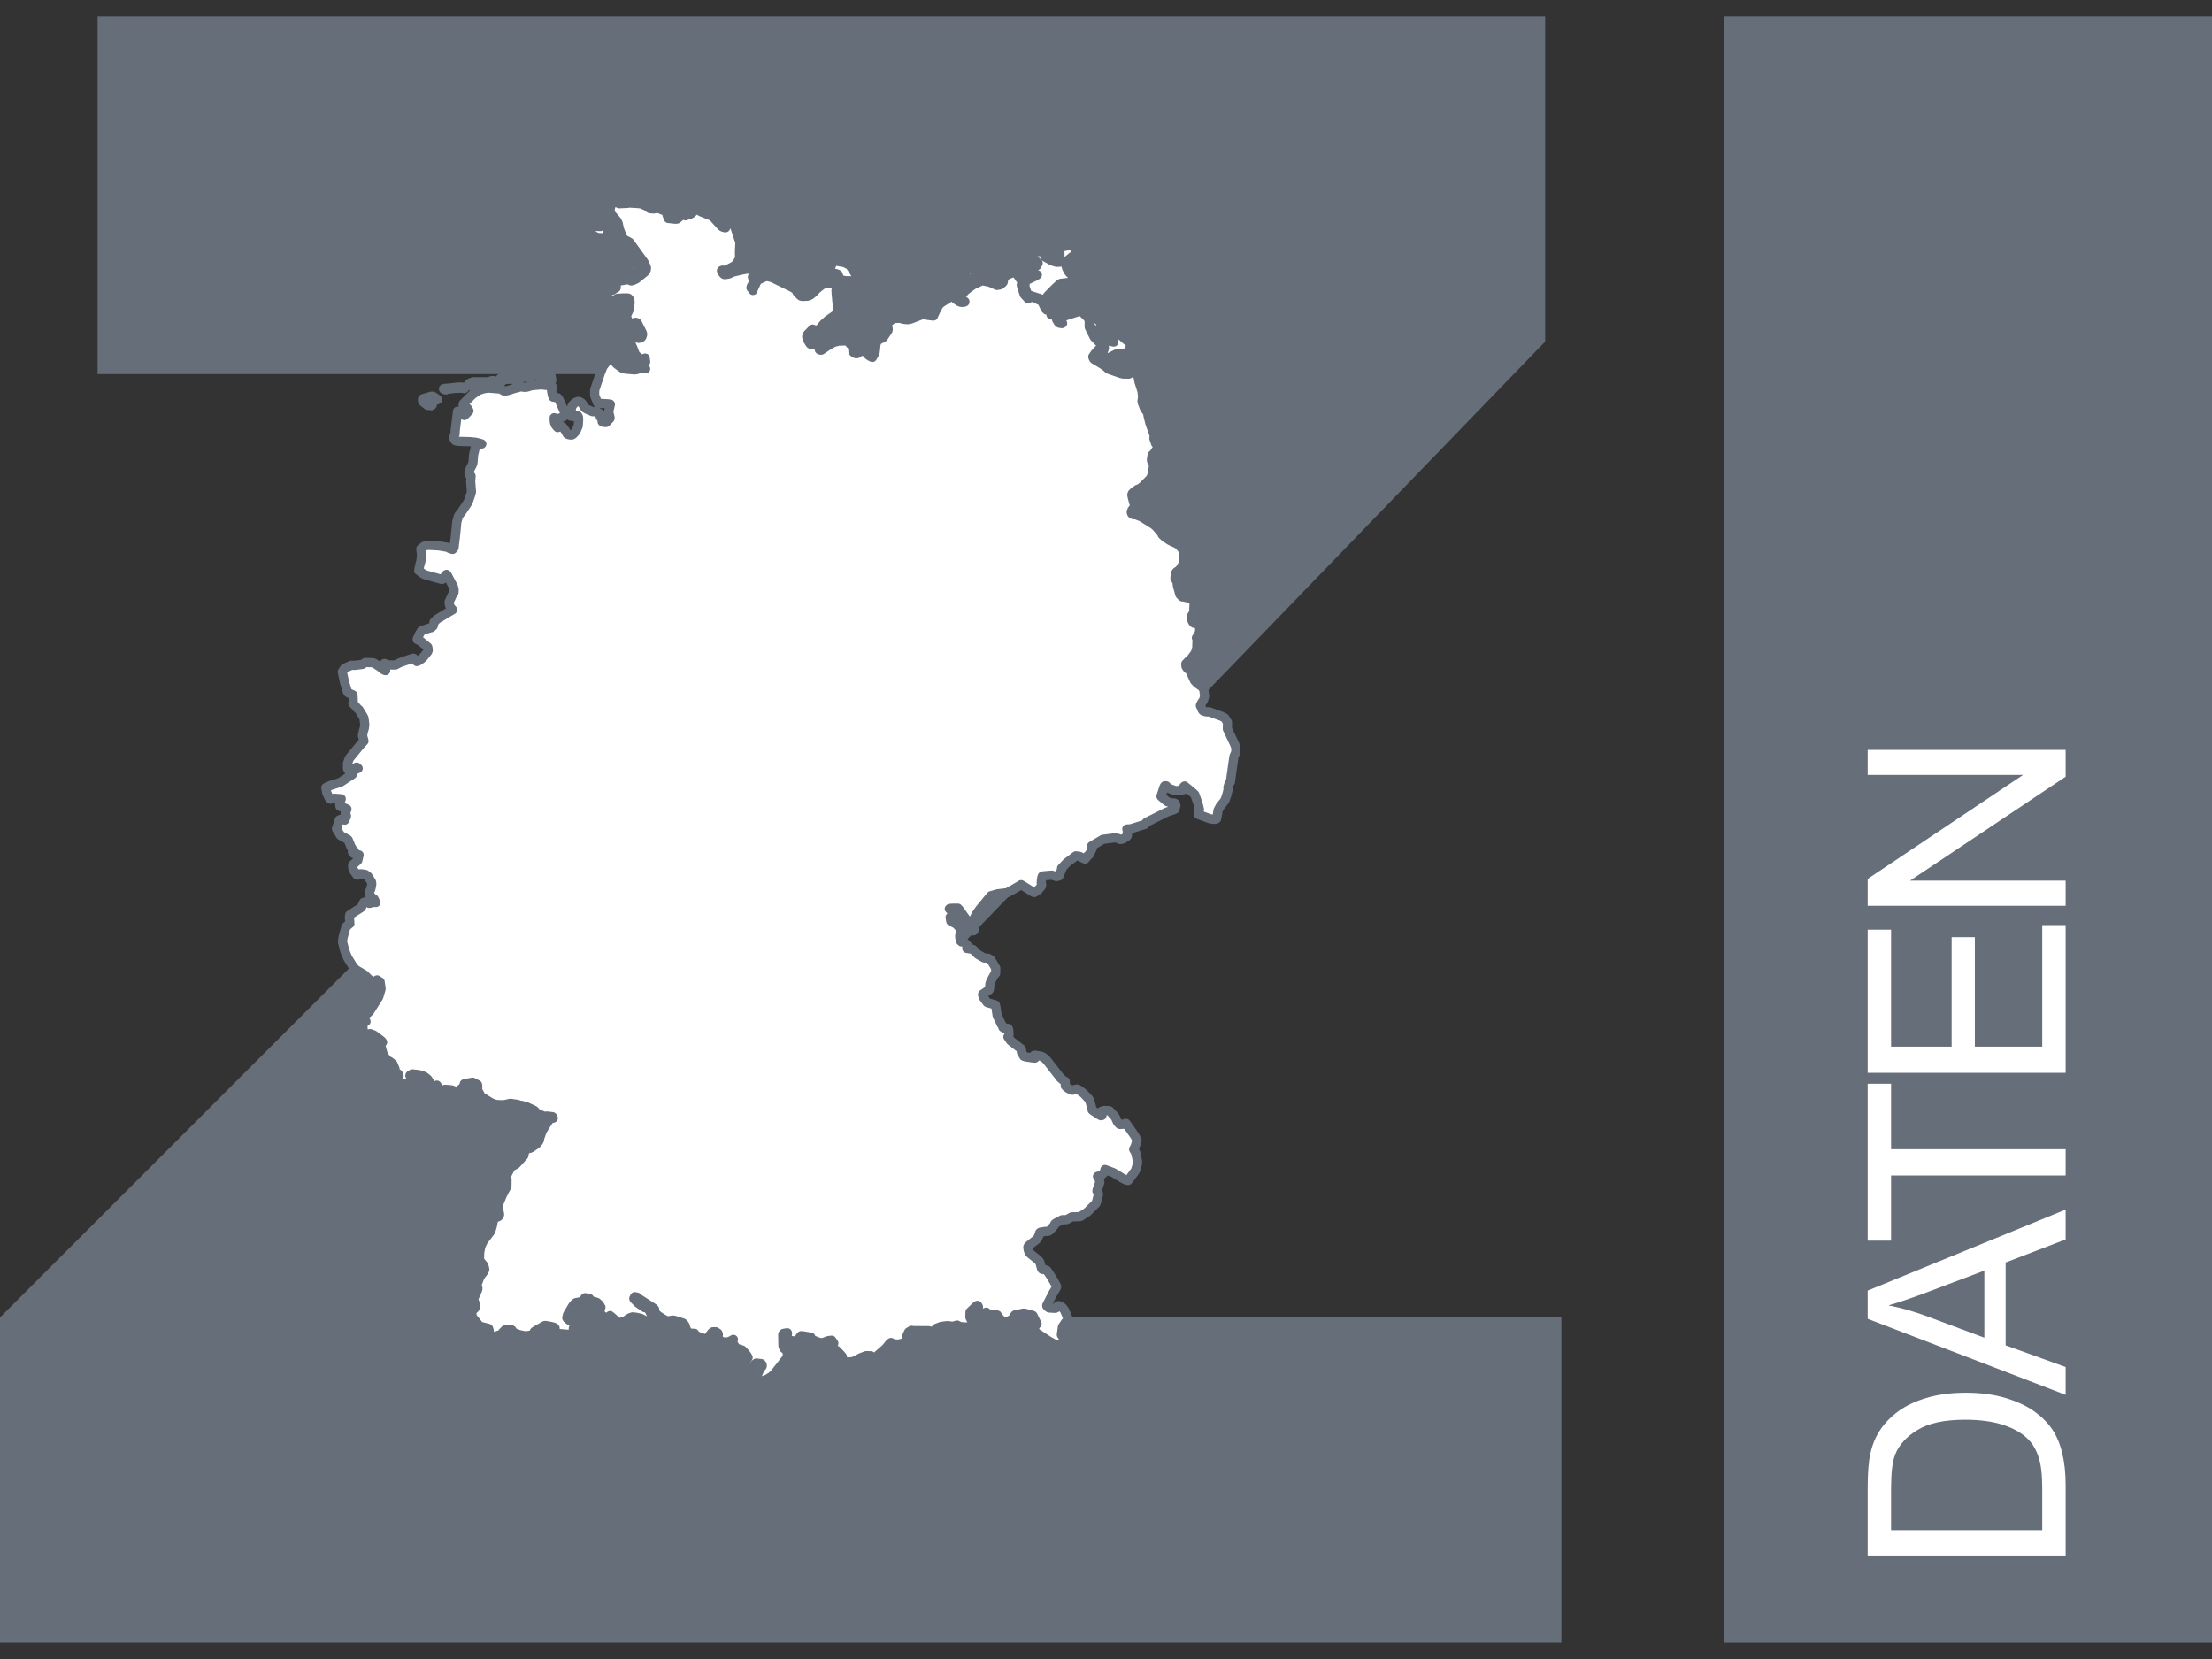 <svg width="24" height="18" viewBox="0 0 24 18" fill="none" xmlns="http://www.w3.org/2000/svg">
<rect x="0" y="0" width="24" height="18" fill="#333333" stroke="none"/>
<path d="M1.059 4.059V0.176H16.765V3.706L6.529 14.294H16.941V17.823H0V14.294L10.235 4.059H1.059Z" fill="#666E7A"/>
<path d="M18.706 17.823V0.176H24V17.823H18.706Z" fill="#666E7A"/>
<path d="M3.971 11.084L3.963 11.079L3.941 11.103L3.937 11.11L3.936 11.113L3.942 11.215L3.951 11.224L3.971 11.226L3.983 11.223L3.988 11.22L4.016 11.215L4.055 11.229L4.127 11.283L4.135 11.289L4.144 11.298L4.151 11.308L4.141 11.311L4.129 11.32L4.127 11.324L4.128 11.331L4.154 11.428L4.155 11.431L4.178 11.473L4.184 11.48L4.2 11.499L4.205 11.505L4.232 11.519L4.264 11.546L4.286 11.599L4.286 11.602L4.285 11.632L4.321 11.652L4.329 11.674L4.305 11.702L4.314 11.724L4.333 11.745L4.426 11.761L4.454 11.756L4.47 11.732L4.473 11.725L4.473 11.72L4.464 11.689L4.454 11.676L4.447 11.67L4.449 11.666L4.473 11.652L4.54 11.659L4.563 11.665L4.603 11.679L4.639 11.707L4.66 11.738L4.659 11.747L4.663 11.77L4.674 11.831L4.677 11.839L4.682 11.844L4.688 11.846L4.699 11.842L4.726 11.816L4.74 11.774L4.756 11.801L4.778 11.822L4.786 11.826L4.8 11.834L4.804 11.836L4.813 11.825L4.824 11.82L4.832 11.819L4.901 11.825L4.925 11.835L4.941 11.847L4.954 11.851L4.959 11.847L5.032 11.79L5.037 11.773L5.036 11.768L5.037 11.76L5.055 11.755L5.088 11.749L5.128 11.742L5.181 11.769L5.184 11.792L5.181 11.812L5.181 11.825L5.216 11.891L5.239 11.911L5.255 11.92L5.329 11.965L5.378 11.983L5.442 11.987L5.475 11.985L5.48 11.984L5.537 11.971L5.619 11.983L5.635 11.991L5.658 11.993L5.712 12.008L5.796 12.047L5.808 12.059L5.819 12.072L5.821 12.077L5.848 12.089L5.898 12.109L5.912 12.112L5.929 12.111L5.934 12.109L5.992 12.116L5.995 12.117L5.998 12.122L6.003 12.131L5.975 12.139L5.97 12.141L5.964 12.144L5.959 12.149L5.903 12.236L5.888 12.262L5.881 12.277L5.875 12.291L5.866 12.318L5.858 12.339L5.854 12.359L5.851 12.372L5.847 12.38L5.84 12.391L5.828 12.405L5.815 12.417L5.757 12.457L5.715 12.467L5.708 12.467L5.7 12.471L5.698 12.473L5.695 12.479L5.683 12.538L5.603 12.627L5.595 12.634L5.57 12.647L5.55 12.655L5.546 12.659L5.544 12.663L5.499 12.748L5.496 12.755L5.496 12.761L5.496 12.768L5.499 12.786L5.501 12.801L5.5 12.859L5.5 12.866L5.498 12.875L5.493 12.886L5.488 12.893L5.449 12.969L5.414 13.054L5.41 13.065L5.408 13.076L5.406 13.087V13.097L5.408 13.111L5.42 13.175L5.42 13.18L5.419 13.185L5.416 13.191L5.413 13.194L5.41 13.198L5.402 13.203L5.374 13.213L5.366 13.218L5.359 13.226L5.355 13.234L5.354 13.24L5.342 13.3L5.331 13.338L5.326 13.355L5.322 13.362L5.283 13.414L5.246 13.461L5.244 13.466L5.217 13.521L5.216 13.526L5.215 13.534L5.205 13.585L5.204 13.592L5.202 13.662L5.201 13.668L5.203 13.673L5.205 13.677L5.241 13.721L5.249 13.733L5.253 13.744L5.258 13.764L5.259 13.774L5.256 13.783L5.248 13.798L5.24 13.809L5.209 13.85L5.179 13.928L5.177 13.937V13.948L5.178 13.954L5.184 13.97L5.185 13.979L5.184 13.988L5.18 13.999L5.16 14.045L5.144 14.081L5.142 14.087L5.142 14.101L5.142 14.107L5.159 14.155L5.161 14.163L5.161 14.169L5.159 14.181L5.155 14.191L5.15 14.197L5.146 14.201L5.12 14.222L5.118 14.225L5.116 14.231L5.123 14.278L5.124 14.284L5.127 14.291L5.13 14.296L5.203 14.388L5.3 14.413L5.306 14.429L5.309 14.444L5.308 14.449L5.267 14.466L5.259 14.464L5.254 14.466L5.266 14.484L5.287 14.505L5.289 14.507L5.302 14.512L5.316 14.514L5.32 14.513L5.384 14.495L5.429 14.48L5.438 14.475L5.455 14.457L5.458 14.451L5.482 14.428L5.541 14.425L5.545 14.426L5.552 14.429L5.554 14.431L5.572 14.457L5.628 14.479L5.697 14.494H5.701L5.778 14.484L5.782 14.482L5.789 14.477L5.792 14.47L5.794 14.456L5.795 14.452L5.798 14.448L5.803 14.443L5.907 14.384L5.911 14.382L5.915 14.381L5.923 14.382L5.977 14.392L6.008 14.4L6.018 14.405L6.022 14.409L6.022 14.411L6.019 14.425V14.431L6.021 14.437L6.024 14.44L6.051 14.465L6.056 14.467L6.058 14.468L6.064 14.469L6.176 14.478L6.184 14.477L6.215 14.469L6.24 14.461L6.249 14.455L6.249 14.453L6.243 14.444L6.22 14.416L6.283 14.368L6.302 14.373L6.303 14.373L6.324 14.384L6.336 14.397L6.339 14.4L6.339 14.404L6.338 14.407L6.334 14.409L6.33 14.421L6.335 14.429L6.352 14.432L6.361 14.424L6.376 14.408L6.401 14.358L6.407 14.343L6.407 14.338L6.382 14.305L6.376 14.304L6.372 14.304L6.33 14.307L6.319 14.309L6.297 14.319L6.29 14.323L6.292 14.333L6.227 14.359L6.223 14.357L6.157 14.31L6.15 14.299L6.15 14.296L6.158 14.263L6.212 14.172L6.231 14.148L6.25 14.133L6.274 14.129L6.328 14.117L6.335 14.098L6.348 14.08L6.395 14.089L6.4 14.146L6.41 14.159L6.414 14.161L6.43 14.151L6.433 14.147L6.44 14.136L6.435 14.118L6.474 14.13L6.501 14.153L6.52 14.184L6.509 14.196L6.505 14.21L6.522 14.268L6.524 14.273L6.588 14.3L6.597 14.304L6.602 14.303L6.619 14.274L6.695 14.339L6.717 14.351H6.72L6.769 14.337L6.789 14.328L6.802 14.32L6.811 14.312L6.818 14.307L6.837 14.297L6.857 14.29L6.863 14.288L6.868 14.289L6.898 14.292L6.905 14.293L6.946 14.302L6.954 14.304L6.961 14.308L6.999 14.328L7.042 14.345L7.064 14.341L7.091 14.326L7.084 14.3L7.041 14.211L7.013 14.188L7.008 14.188L6.999 14.189L6.997 14.189L6.942 14.152L6.933 14.146L6.92 14.136L6.879 14.094L6.877 14.09L6.877 14.088L6.881 14.08L6.887 14.069L6.913 14.074L6.917 14.078L6.923 14.087L6.928 14.089L6.963 14.111L7.091 14.193L7.101 14.203L7.102 14.204L7.103 14.21L7.101 14.213L7.103 14.227L7.106 14.236L7.115 14.25L7.128 14.263L7.145 14.278L7.19 14.307L7.224 14.325L7.239 14.333L7.244 14.335L7.25 14.336L7.258 14.333L7.267 14.328L7.271 14.328L7.293 14.324L7.3 14.323L7.31 14.324L7.326 14.328L7.409 14.354L7.418 14.361L7.429 14.376L7.436 14.389L7.438 14.403L7.451 14.434L7.475 14.459L7.481 14.462L7.486 14.465L7.5 14.466H7.535L7.537 14.481L7.552 14.49L7.605 14.512L7.669 14.531L7.711 14.475L7.722 14.46L7.735 14.45L7.762 14.449L7.765 14.449L7.789 14.464L7.794 14.477L7.792 14.508L7.789 14.514L7.786 14.517L7.784 14.518L7.782 14.52L7.779 14.526L7.78 14.529L7.848 14.561L7.904 14.559L7.916 14.554L7.953 14.535L7.957 14.532L7.954 14.545L7.953 14.556L7.953 14.573L7.989 14.632L7.995 14.639L7.998 14.64L8.006 14.639L8.021 14.636L8.055 14.649L8.087 14.684L8.102 14.703L8.117 14.729L8.105 14.747L8.103 14.749L8.093 14.753L8.084 14.77L8.11 14.852L8.187 14.829L8.191 14.825L8.191 14.818L8.191 14.8L8.206 14.789L8.258 14.795L8.261 14.796L8.269 14.807L8.27 14.821L8.27 14.822L8.257 14.839L8.246 14.853L8.203 14.952L8.199 14.964L8.195 14.979L8.195 14.987L8.197 14.994L8.202 14.994L8.277 14.981L8.323 14.964L8.372 14.934L8.397 14.911L8.478 14.81L8.545 14.722L8.539 14.659L8.538 14.646L8.53 14.637L8.519 14.632L8.512 14.634L8.509 14.633L8.506 14.63L8.495 14.602L8.493 14.478L8.5 14.468L8.502 14.467L8.538 14.461H8.543L8.544 14.475L8.54 14.491L8.529 14.504L8.522 14.514L8.53 14.52L8.563 14.54L8.604 14.548L8.656 14.55L8.661 14.55L8.67 14.526L8.671 14.523L8.678 14.508L8.692 14.492L8.712 14.494L8.797 14.508L8.798 14.512L8.797 14.515L8.798 14.521L8.801 14.531L8.883 14.563L8.922 14.57L8.987 14.546L9.024 14.541L9.047 14.574L9.014 14.598L9.006 14.605L9.005 14.628L9.008 14.634L9.016 14.638L9.02 14.638L9.074 14.65L9.113 14.689L9.139 14.719L9.141 14.734L9.136 14.738L9.127 14.74L9.125 14.742L9.123 14.75L9.125 14.77L9.135 14.774L9.155 14.778L9.166 14.779L9.255 14.774L9.313 14.746L9.334 14.734L9.34 14.731L9.397 14.709L9.448 14.71L9.45 14.712L9.454 14.718L9.438 14.732L9.42 14.763L9.418 14.77L9.421 14.774L9.425 14.774L9.474 14.769L9.477 14.768L9.49 14.76L9.497 14.752L9.502 14.736L9.505 14.73L9.515 14.713L9.606 14.634L9.634 14.602L9.637 14.596L9.66 14.57L9.664 14.568L9.668 14.566L9.676 14.575L9.687 14.579L9.745 14.584L9.818 14.568L9.822 14.566L9.84 14.547L9.839 14.524L9.837 14.52L9.837 14.517L9.837 14.513L9.839 14.495L9.858 14.455L9.86 14.452L9.89 14.434L9.909 14.437L10.072 14.438L10.118 14.446L10.136 14.447L10.139 14.445L10.159 14.412L10.213 14.391L10.278 14.383L10.338 14.39L10.385 14.377L10.411 14.392L10.465 14.397L10.527 14.399L10.55 14.393L10.553 14.392L10.555 14.388L10.556 14.384L10.556 14.381L10.547 14.349L10.543 14.332L10.523 14.291L10.525 14.235L10.597 14.166L10.606 14.163L10.613 14.173L10.616 14.18L10.608 14.198L10.602 14.209L10.621 14.267L10.701 14.237L10.699 14.245L10.703 14.247L10.732 14.258L10.82 14.268L10.822 14.272L10.852 14.312L10.893 14.351L10.908 14.351L10.989 14.31L11.004 14.279L11.013 14.267L11.018 14.265L11.083 14.252L11.097 14.248L11.104 14.248H11.118L11.182 14.265L11.207 14.273L11.252 14.364L11.235 14.38L11.223 14.412L11.221 14.417L11.227 14.434L11.24 14.454L11.251 14.465L11.38 14.55L11.429 14.577L11.442 14.583L11.486 14.6L11.489 14.601L11.493 14.599L11.538 14.551L11.539 14.539L11.536 14.502L11.535 14.497L11.53 14.493L11.524 14.492L11.519 14.487L11.517 14.485L11.516 14.482L11.526 14.409L11.527 14.398L11.558 14.351L11.58 14.326L11.585 14.321L11.588 14.309L11.586 14.302L11.55 14.216L11.525 14.185L11.521 14.182L11.488 14.166L11.48 14.167L11.477 14.168L11.473 14.175L11.474 14.177L11.473 14.18L11.47 14.183L11.459 14.191L11.454 14.194L11.438 14.195L11.382 14.191L11.367 14.18L11.358 14.17L11.357 14.167L11.357 14.164L11.419 14.042L11.463 13.967L11.464 13.962L11.463 13.955L11.46 13.947L11.413 13.865L11.375 13.807L11.36 13.785L11.356 13.782L11.348 13.779L11.308 13.772L11.303 13.767L11.3 13.76L11.284 13.701L11.283 13.697L11.278 13.688L11.271 13.68L11.258 13.666L11.224 13.639L11.176 13.6L11.166 13.587L11.161 13.575L11.157 13.563L11.152 13.533L11.153 13.528L11.155 13.525L11.163 13.515L11.206 13.48L11.243 13.452L11.246 13.449L11.26 13.431L11.276 13.397L11.278 13.393L11.278 13.382L11.279 13.379L11.283 13.373L11.288 13.37L11.291 13.369L11.339 13.361L11.37 13.36L11.375 13.359L11.382 13.355L11.388 13.351L11.394 13.346L11.433 13.302L11.437 13.296L11.442 13.284L11.445 13.279L11.45 13.274L11.456 13.27L11.522 13.235L11.531 13.233L11.541 13.234L11.562 13.234L11.574 13.232L11.583 13.228L11.63 13.203L11.713 13.201L11.72 13.2L11.726 13.197L11.792 13.154L11.801 13.147L11.886 13.062L11.89 13.058L11.893 13.053L11.896 13.045L11.917 12.964L11.919 12.958L11.918 12.953L11.916 12.946L11.903 12.925L11.902 12.922L11.903 12.916L11.907 12.9L11.912 12.891L11.933 12.828L11.933 12.825L11.922 12.781L11.921 12.779L11.908 12.764L11.941 12.754L11.949 12.75L11.967 12.735L11.98 12.721L11.983 12.716L11.989 12.689L12.079 12.723L12.163 12.774L12.167 12.778L12.216 12.803L12.24 12.808L12.243 12.806L12.32 12.7L12.342 12.626L12.342 12.6L12.322 12.506L12.3 12.469L12.315 12.443L12.326 12.408L12.336 12.372L12.315 12.328L12.218 12.189L12.208 12.189L12.201 12.196L12.196 12.198L12.165 12.199L12.15 12.2L12.145 12.197L12.126 12.176L12.114 12.152L12.102 12.124L12.084 12.102L12.042 12.056L12.039 12.054L12.034 12.051L11.977 12.049L11.952 12.058L11.951 12.073L11.953 12.081L11.955 12.088L11.956 12.103L11.945 12.105L11.941 12.104L11.868 12.057L11.85 12.044L11.833 11.975L11.822 11.938L11.813 11.924L11.759 11.866L11.736 11.848L11.695 11.819L11.687 11.816L11.68 11.816L11.658 11.822L11.646 11.826L11.636 11.829L11.607 11.818L11.592 11.81L11.574 11.798L11.559 11.782L11.558 11.733L11.552 11.733L11.548 11.731L11.533 11.719L11.505 11.695L11.49 11.675L11.392 11.549L11.358 11.505L11.324 11.474L11.298 11.46L11.293 11.459L11.244 11.451L11.23 11.449L11.22 11.45L11.221 11.462L11.227 11.469L11.231 11.479L11.229 11.48L11.217 11.48L11.134 11.468L11.115 11.463L11.107 11.459L11.082 11.414L11.085 11.401L11.08 11.381L10.965 11.292L10.936 11.25L10.947 11.237L10.947 11.235V11.226L10.946 11.191L10.943 11.169L10.942 11.165L10.937 11.158L10.932 11.157L10.93 11.159L10.928 11.166L10.919 11.165L10.898 11.158L10.882 11.148L10.888 11.142L10.881 11.136L10.865 11.114L10.819 11.017L10.806 10.93L10.8 10.903L10.797 10.902L10.722 10.881L10.714 10.879L10.711 10.877L10.708 10.873L10.676 10.83L10.668 10.818L10.662 10.796L10.661 10.792L10.662 10.787L10.733 10.739L10.736 10.728L10.741 10.673L10.751 10.645L10.788 10.577L10.798 10.565L10.803 10.561L10.804 10.504L10.757 10.425L10.746 10.41L10.723 10.398L10.706 10.395L10.678 10.394L10.61 10.355L10.554 10.3L10.49 10.29L10.495 10.257L10.469 10.23L10.452 10.218L10.444 10.215L10.432 10.219L10.431 10.218L10.421 10.208L10.42 10.205L10.416 10.184L10.413 10.159L10.413 10.151L10.418 10.135L10.43 10.124L10.433 10.114L10.434 10.108L10.417 10.074L10.394 10.046L10.375 10.027L10.371 10.024L10.316 9.995L10.309 9.952L10.316 9.945L10.331 9.941L10.344 9.932L10.345 9.93L10.346 9.927L10.325 9.884L10.3 9.861L10.307 9.856L10.352 9.854L10.385 9.854L10.393 9.854L10.412 9.875L10.509 10.012L10.513 10.038L10.51 10.051L10.507 10.053L10.498 10.057L10.497 10.061L10.502 10.07L10.515 10.091L10.517 10.094L10.52 10.095L10.537 10.099L10.549 10.1H10.562L10.567 10.097L10.57 10.066L10.564 10.055L10.56 10.051L10.557 10.05L10.555 10.047L10.552 10.04L10.556 9.995L10.56 9.982L10.592 9.921L10.627 9.87L10.751 9.719L10.825 9.698L10.91 9.688L10.928 9.686L10.99 9.652L11.078 9.6L11.079 9.599L11.09 9.605L11.16 9.649L11.209 9.68L11.221 9.684L11.256 9.663L11.263 9.658L11.297 9.617L11.3 9.611L11.302 9.605L11.302 9.605L11.302 9.597L11.3 9.59L11.297 9.579L11.3 9.545L11.307 9.51L11.308 9.508L11.31 9.506L11.32 9.503L11.412 9.495L11.464 9.511L11.489 9.505L11.52 9.432L11.518 9.42L11.575 9.36L11.673 9.286L11.709 9.29L11.773 9.321L11.805 9.281L11.82 9.271L11.851 9.204L11.852 9.201L11.848 9.186L11.845 9.178L11.966 9.107L11.982 9.105L12.098 9.09L12.101 9.091L12.132 9.097L12.137 9.099L12.147 9.106L12.154 9.108L12.156 9.108L12.176 9.105L12.186 9.102L12.227 9.075L12.233 9.062L12.234 9.055L12.23 9.003L12.226 8.995L12.257 8.993L12.27 8.992L12.411 8.948L12.421 8.945L12.439 8.922L12.472 8.905L12.658 8.812L12.747 8.781L12.758 8.741L12.756 8.726L12.752 8.719L12.746 8.715L12.74 8.713L12.729 8.716L12.67 8.7L12.663 8.697L12.659 8.694L12.598 8.642L12.597 8.639L12.628 8.544L12.632 8.534L12.638 8.526L12.65 8.526L12.653 8.526L12.656 8.529L12.672 8.548L12.675 8.55L12.678 8.552L12.755 8.58L12.758 8.58L12.766 8.579L12.846 8.568L12.847 8.545L12.845 8.534L12.853 8.528L12.942 8.601L12.964 8.622L12.999 8.722L13.014 8.784L12.999 8.823L13.001 8.836L13.035 8.849L13.127 8.883L13.162 8.889L13.17 8.889L13.194 8.887L13.2 8.883L13.202 8.872L13.21 8.832L13.215 8.793L13.239 8.748L13.262 8.72L13.287 8.688L13.292 8.679L13.312 8.62L13.325 8.567L13.328 8.55L13.328 8.548L13.323 8.544L13.335 8.504L13.35 8.484L13.353 8.457L13.386 8.223L13.39 8.204L13.409 8.16L13.409 8.113L13.398 8.08L13.317 7.909L13.318 7.843L13.318 7.837L13.296 7.802L13.289 7.791L13.287 7.789L13.26 7.775L13.256 7.773L13.119 7.723L13.115 7.723L13.099 7.724L13.085 7.723L13.07 7.719L13.052 7.712L13.045 7.704L13.024 7.655L13.024 7.652L13.041 7.62L13.057 7.599L13.07 7.555L13.062 7.486L13.05 7.463L13.041 7.452L13.03 7.443L13.024 7.44L12.986 7.412L12.96 7.384L12.952 7.366L12.905 7.263L12.887 7.258L12.885 7.256L12.881 7.251L12.868 7.231L12.867 7.222L12.866 7.203V7.202L12.872 7.196L12.9 7.167L12.92 7.151L12.969 7.085L12.985 7.03L12.988 6.932L12.983 6.922L12.981 6.921L13.005 6.882L13.011 6.87L13.012 6.868L13.019 6.814L13.019 6.809L13.003 6.784L12.996 6.777L12.986 6.77L12.979 6.767L12.969 6.764L12.956 6.763L12.953 6.76L12.944 6.752L12.939 6.745L12.932 6.731L12.927 6.689L12.928 6.683L12.93 6.679L12.943 6.662L12.951 6.647L12.952 6.64L12.956 6.535L12.956 6.532L12.954 6.528L12.937 6.506L12.934 6.501L12.929 6.498L12.927 6.497L12.848 6.478L12.843 6.477L12.831 6.477L12.824 6.474L12.821 6.471L12.805 6.454L12.802 6.45L12.8 6.446L12.775 6.354L12.77 6.311L12.765 6.302L12.748 6.276L12.749 6.263L12.755 6.226L12.757 6.217L12.76 6.21L12.766 6.204L12.771 6.201L12.797 6.183L12.809 6.166L12.838 6.117L12.84 6.113L12.843 6.102L12.839 5.975L12.837 5.97L12.797 5.921L12.79 5.914L12.761 5.895L12.756 5.892L12.748 5.89L12.743 5.889L12.729 5.881L12.704 5.87L12.691 5.863L12.66 5.843L12.644 5.833L12.609 5.8L12.606 5.789L12.602 5.782L12.601 5.781L12.572 5.747L12.546 5.717L12.52 5.693L12.389 5.611L12.327 5.586L12.296 5.584L12.285 5.579L12.282 5.576L12.276 5.566L12.275 5.563L12.274 5.552L12.282 5.534L12.296 5.516L12.308 5.496L12.31 5.475L12.304 5.463L12.286 5.399L12.281 5.372L12.28 5.37L12.285 5.355L12.309 5.332L12.345 5.308L12.358 5.304L12.374 5.296L12.402 5.273L12.422 5.254L12.477 5.198L12.481 5.193L12.491 5.177L12.502 5.14L12.511 5.088L12.512 5.079L12.517 5.037L12.499 5.015L12.497 5.009L12.493 4.991L12.493 4.988L12.495 4.972L12.501 4.938L12.503 4.935L12.512 4.931L12.553 4.871L12.569 4.836L12.568 4.828L12.562 4.813L12.552 4.811L12.538 4.811L12.52 4.757L12.524 4.724L12.52 4.714L12.477 4.594L12.457 4.513L12.451 4.477L12.424 4.44L12.421 4.438L12.407 4.403L12.395 4.371L12.391 4.355L12.391 4.353L12.397 4.307L12.391 4.245L12.358 4.141L12.34 4.048L12.333 4.03L12.319 4.018L12.313 4.015L12.302 4.013L12.295 4.013L12.292 4.015L12.286 4.025L12.272 4.041L12.254 4.056L12.25 4.058L12.244 4.059L12.188 4.058L12.171 4.055L12.148 4.048L12.035 4.008L12.029 4.006L12.002 3.982L11.968 3.957L11.871 3.899L11.868 3.896L11.858 3.877L11.857 3.87L11.881 3.836L11.911 3.802L11.925 3.788L11.93 3.783L11.937 3.78L11.943 3.78L11.946 3.78L11.948 3.779L11.954 3.774L11.96 3.764L11.96 3.76L11.958 3.755L11.951 3.743L11.939 3.726L11.873 3.659L11.818 3.548L11.818 3.48L11.817 3.474L11.813 3.463L11.804 3.449L11.794 3.437L11.729 3.374L11.67 3.391L11.522 3.439L11.517 3.441L11.501 3.454L11.501 3.457L11.512 3.482L11.52 3.493L11.527 3.503L11.529 3.507L11.528 3.508L11.524 3.51L11.521 3.511L11.496 3.507L11.49 3.504L11.484 3.499L11.465 3.469L11.463 3.464L11.463 3.449L11.452 3.426L11.45 3.421L11.448 3.42L11.428 3.408L11.424 3.408L11.42 3.412L11.411 3.417L11.406 3.417L11.403 3.414L11.401 3.403L11.429 3.378L11.429 3.377L11.392 3.363L11.355 3.363L11.35 3.353L11.347 3.354L11.344 3.352L11.34 3.345L11.336 3.336L11.31 3.282L11.303 3.27L11.3 3.268L11.198 3.22H11.195L11.184 3.225L11.155 3.241L11.113 3.195L11.084 3.104L11.081 3.091L11.094 3.062L11.026 2.964L10.989 2.96L10.926 2.984L10.922 2.987L10.898 3.007L10.898 3.009L10.888 3.034L10.887 3.05L10.886 3.057L10.883 3.064L10.879 3.068L10.856 3.087L10.85 3.091L10.817 3.097L10.739 3.062L10.654 3.045L10.555 3.093L10.476 3.151L10.423 3.211L10.416 3.227L10.417 3.241L10.427 3.26L10.43 3.261H10.438L10.458 3.265L10.464 3.268L10.469 3.272L10.469 3.275L10.463 3.278L10.446 3.281L10.427 3.28L10.409 3.274L10.371 3.249L10.371 3.248L10.37 3.207L10.375 3.176L10.421 3.071L10.437 3.059L10.586 3.005L10.638 2.974L10.692 2.96L10.718 2.959H10.719L10.723 2.961L10.728 2.972L10.735 2.983L10.739 2.986L10.741 2.987L10.758 2.988L10.807 2.987L10.878 2.982L10.909 2.974L10.916 2.97L10.959 2.942L10.96 2.94L10.959 2.937L10.958 2.935L10.956 2.934L10.934 2.932L10.904 2.933L10.882 2.935L10.81 2.94L10.688 2.943L10.629 2.936L10.561 2.928L10.553 2.926L10.539 2.92L10.51 2.897L10.473 2.959L10.427 3.047L10.357 3.176L10.347 3.191L10.339 3.201L10.329 3.211L10.32 3.218L10.312 3.224L10.292 3.235L10.234 3.271L10.207 3.29L10.19 3.304L10.185 3.312L10.152 3.374L10.127 3.429L10.078 3.423L10.008 3.413L9.892 3.458L9.87 3.465L9.861 3.467L9.846 3.468L9.829 3.467L9.81 3.465L9.794 3.461L9.782 3.458L9.771 3.453L9.769 3.453L9.712 3.455L9.703 3.455L9.694 3.456L9.69 3.457L9.564 3.559L9.535 3.598L9.524 3.618L9.522 3.626L9.522 3.635L9.525 3.649L9.526 3.65L9.527 3.65L9.556 3.615L9.568 3.6L9.581 3.583L9.591 3.566L9.612 3.545L9.617 3.541H9.621L9.625 3.544L9.636 3.562L9.637 3.566L9.635 3.585L9.589 3.654L9.587 3.658L9.579 3.665L9.573 3.669L9.559 3.674L9.529 3.69L9.522 3.696L9.52 3.699L9.505 3.729L9.495 3.821L9.489 3.837L9.465 3.878L9.452 3.872L9.43 3.859L9.419 3.851L9.417 3.848L9.419 3.833L9.398 3.824L9.358 3.807L9.331 3.813L9.328 3.818L9.321 3.823L9.301 3.836L9.298 3.837L9.289 3.838L9.28 3.835L9.27 3.83L9.26 3.821L9.254 3.808L9.254 3.799L9.257 3.768L9.201 3.706L9.195 3.7L9.19 3.698L9.108 3.701L9.097 3.702L9.06 3.711L9.053 3.713L9.036 3.72L8.987 3.748L8.911 3.799L8.904 3.799L8.899 3.798L8.89 3.794L8.888 3.782L8.89 3.764L8.89 3.761L8.887 3.753L8.881 3.746L8.875 3.741L8.866 3.737L8.861 3.736L8.846 3.74L8.842 3.74H8.81L8.803 3.739L8.794 3.734L8.79 3.73L8.783 3.721L8.777 3.711L8.767 3.693L8.755 3.666L8.754 3.658L8.753 3.653L8.755 3.645L8.757 3.636L8.76 3.63L8.765 3.625L8.817 3.571L8.825 3.576L8.831 3.577L8.868 3.584L8.876 3.581L8.885 3.576L8.892 3.57L8.936 3.516L8.985 3.472L9.039 3.435L9.05 3.427L9.094 3.392L9.095 3.391L9.096 3.389L9.083 3.297L9.073 3.187L9.071 3.15L9.072 3.145L9.079 3.131L9.084 3.073L8.947 3.079L8.928 3.084L8.886 3.116L8.856 3.141L8.837 3.163L8.825 3.175L8.794 3.2L8.785 3.205L8.772 3.21L8.763 3.213L8.757 3.214L8.712 3.216L8.702 3.216L8.692 3.213L8.688 3.211L8.681 3.205L8.647 3.17L8.645 3.165L8.646 3.164L8.642 3.156L8.634 3.144L8.628 3.138L8.603 3.123L8.591 3.116L8.384 3.015L8.355 3.007L8.335 3.002L8.325 3L8.316 3L8.298 3.004L8.222 3.04L8.214 3.049L8.176 3.131L8.17 3.151L8.148 3.122L8.15 3.112L8.159 3.094L8.18 3.077L8.167 3.015L8.164 3.005L8.182 2.98L8.189 2.967L8.166 2.944L8.154 2.935L8.13 2.919L8.122 2.918L8.113 2.918L8.107 2.919L8.043 2.931L7.958 2.951L7.945 2.955V2.956L7.914 2.97L7.908 2.973L7.897 2.975L7.864 2.98L7.859 2.979L7.851 2.974L7.845 2.968L7.84 2.96L7.828 2.937L7.83 2.935L7.835 2.933L7.84 2.931L7.851 2.932L7.854 2.936L7.858 2.939L7.864 2.937L7.894 2.923L7.937 2.901L7.964 2.886L7.981 2.872L7.992 2.86L7.995 2.856L8.023 2.809L8.024 2.801L8.024 2.714L8.027 2.664L8.028 2.629L7.971 2.456L7.953 2.424L7.924 2.405L7.907 2.394L7.905 2.395L7.902 2.4L7.899 2.409L7.901 2.412L7.874 2.469L7.872 2.471H7.87L7.862 2.47L7.847 2.466L7.83 2.457L7.731 2.348L7.676 2.326L7.604 2.297L7.621 2.266L7.628 2.255L7.592 2.243L7.584 2.244L7.498 2.319L7.483 2.326L7.461 2.332L7.438 2.341L7.42 2.333L7.376 2.342L7.375 2.352L7.372 2.355L7.347 2.376L7.331 2.378L7.252 2.37L7.241 2.341L7.238 2.334L7.238 2.327L7.241 2.321L7.247 2.313L7.243 2.302L7.208 2.287L7.159 2.267L7.147 2.263L7.14 2.262L7.117 2.261L7.095 2.267L7.068 2.265L7.053 2.264L7.041 2.257L7.034 2.253L7.035 2.249L7.02 2.239L6.968 2.215L6.964 2.214L6.954 2.211L6.909 2.207L6.841 2.203L6.832 2.202L6.819 2.204L6.808 2.206L6.717 2.21L6.697 2.197L6.69 2.194L6.678 2.192L6.648 2.192L6.623 2.247L6.617 2.306L6.617 2.309L6.652 2.347L6.69 2.391L6.692 2.393L6.707 2.423L6.72 2.485L6.756 2.578L6.762 2.585L6.782 2.604L6.812 2.618L6.832 2.63L6.882 2.699L6.989 2.847L7.01 2.893L7.013 2.906L7.014 2.912L7.011 2.93L7 2.947L6.998 2.95L6.906 3.025L6.888 3.034L6.867 3.043L6.849 3.048L6.826 3.038L6.804 3.035L6.693 3.054L6.684 3.093L6.685 3.102L6.686 3.105V3.12L6.684 3.124L6.682 3.125L6.639 3.151L6.636 3.152L6.627 3.153L6.606 3.139L6.605 3.124L6.59 3.132L6.588 3.134L6.585 3.14L6.579 3.154L6.575 3.167L6.571 3.191L6.57 3.203L6.572 3.211L6.581 3.228L6.59 3.235L6.664 3.273L6.671 3.274L6.677 3.273L6.68 3.272L6.682 3.27L6.682 3.268L6.682 3.268L6.68 3.269L6.678 3.268L6.67 3.266L6.669 3.265L6.68 3.253L6.697 3.237L6.737 3.234L6.75 3.233L6.813 3.233L6.818 3.235L6.821 3.237L6.827 3.245L6.832 3.253L6.834 3.26L6.835 3.269V3.274L6.832 3.277L6.836 3.278V3.281L6.835 3.293L6.83 3.349L6.828 3.356L6.818 3.379L6.8 3.415L6.796 3.425L6.795 3.428L6.797 3.436L6.814 3.481L6.823 3.498L6.826 3.501L6.844 3.512L6.852 3.517L6.873 3.504L6.88 3.5L6.896 3.497L6.9 3.498L6.912 3.501L6.916 3.506L6.97 3.614L6.971 3.62L6.972 3.625L6.972 3.629L6.969 3.64L6.966 3.65L6.963 3.656L6.958 3.66L6.954 3.664L6.946 3.667L6.932 3.671L6.921 3.669L6.914 3.661L6.906 3.656L6.864 3.646L6.848 3.649L6.828 3.66L6.803 3.68L6.804 3.684L6.809 3.685L6.815 3.684L6.85 3.738L6.872 3.79L6.878 3.808L6.889 3.836L6.904 3.858L6.936 3.883L6.954 3.897L6.96 3.899L6.967 3.9L6.973 3.898L6.997 3.886L7 3.885L7.005 3.927L6.991 3.934L6.977 3.94L6.984 3.96L6.997 3.992L7.005 4.002L6.969 3.994L6.96 3.993L6.925 4L6.921 4.002L6.92 4.005L6.919 4.006L6.915 4.008L6.887 4.013L6.802 4.006L6.776 4.003L6.764 4L6.753 3.995L6.737 3.984L6.69 3.95L6.666 3.921L6.663 3.916L6.662 3.911L6.663 3.902L6.644 3.903L6.623 3.908L6.592 3.917L6.578 3.93L6.542 3.977L6.525 4.02L6.516 4.042L6.453 4.228L6.452 4.238V4.259L6.452 4.292L6.472 4.341L6.487 4.377L6.503 4.376L6.593 4.381L6.621 4.385L6.622 4.387L6.604 4.468L6.619 4.531L6.618 4.54L6.575 4.584L6.572 4.584L6.542 4.581L6.536 4.577L6.533 4.574L6.54 4.565L6.541 4.562V4.559L6.518 4.529L6.512 4.521L6.518 4.517L6.521 4.514L6.521 4.513L6.519 4.498L6.517 4.493L6.515 4.491L6.483 4.472L6.47 4.47L6.447 4.466L6.439 4.466L6.432 4.467L6.429 4.466L6.366 4.439L6.348 4.428L6.333 4.406L6.32 4.383L6.313 4.373L6.289 4.358L6.269 4.356L6.247 4.364L6.232 4.376L6.216 4.392L6.211 4.399L6.204 4.414L6.202 4.419L6.198 4.446L6.19 4.514L6.226 4.52L6.235 4.518L6.261 4.508L6.269 4.512L6.271 4.515L6.275 4.523L6.276 4.526L6.278 4.552L6.274 4.612L6.272 4.625L6.266 4.638L6.254 4.666L6.246 4.68L6.236 4.693L6.225 4.705L6.222 4.708L6.214 4.715L6.203 4.72L6.197 4.72L6.184 4.719L6.166 4.715L6.155 4.71L6.153 4.708L6.149 4.701L6.15 4.697L6.149 4.695L6.138 4.679L6.118 4.65L6.101 4.629L6.089 4.626L6.075 4.627L6.071 4.627L6.058 4.636L6.051 4.639L6.038 4.625L6.027 4.611L6.022 4.6L6.018 4.589L6.016 4.581L6.014 4.566L6.013 4.532L6.03 4.545L6.045 4.545L6.052 4.543L6.088 4.531L6.103 4.525L6.118 4.517L6.122 4.508L6.127 4.494L6.128 4.488L6.129 4.482V4.481L6.073 4.352L6.064 4.334L6.055 4.321L6.05 4.315L6.002 4.309L5.993 4.286L5.99 4.272L5.984 4.235L5.985 4.223L5.993 4.213L5.994 4.209L5.995 4.201L5.991 4.196L5.975 4.188L5.927 4.181L5.874 4.175L5.77 4.184L5.717 4.2L5.697 4.202L5.678 4.201L5.668 4.199L5.668 4.196L5.661 4.195L5.651 4.197L5.644 4.198L5.574 4.217L5.508 4.238L5.478 4.244L5.471 4.243L5.459 4.238L5.45 4.232L5.448 4.229L5.438 4.223L5.432 4.221L5.307 4.211L5.279 4.213L5.259 4.216L5.236 4.221L5.189 4.237L5.171 4.25L5.125 4.282L5.105 4.302L5.028 4.379L5.024 4.394L5.032 4.405L5.06 4.422L5.071 4.429L5.088 4.458L5.07 4.477L5.038 4.508L5.022 4.486L4.965 4.461L4.939 4.669L4.937 4.711L4.921 4.739L4.919 4.744L4.922 4.752L4.935 4.774L4.939 4.78L4.946 4.784L4.98 4.789L5.097 4.792L5.149 4.797L5.163 4.799L5.184 4.804L5.222 4.814L5.227 4.817H5.179L5.171 4.82L5.169 4.821L5.168 4.825L5.156 4.86L5.138 4.937L5.131 5.026L5.116 5.06L5.103 5.083L5.089 5.122L5.089 5.136L5.092 5.149L5.111 5.165L5.106 5.221L5.115 5.334L5.111 5.353L5.102 5.382L5.078 5.45L5.01 5.552L4.974 5.599L4.956 5.664L4.947 5.758L4.94 5.826L4.926 5.943L4.916 5.956L4.912 5.96L4.911 5.961L4.882 5.953L4.876 5.95L4.875 5.949L4.872 5.945L4.851 5.938L4.763 5.923L4.653 5.917L4.646 5.917L4.619 5.921L4.602 5.926L4.566 5.955L4.574 6.02L4.567 6.087L4.554 6.134L4.55 6.154L4.544 6.186L4.543 6.191L4.599 6.231L4.621 6.239L4.795 6.287L4.8 6.285L4.817 6.274L4.825 6.256L4.835 6.239L4.845 6.232L4.849 6.236L4.851 6.238L4.919 6.366L4.927 6.397L4.925 6.431L4.908 6.455L4.897 6.479L4.873 6.53L4.873 6.538L4.875 6.551L4.877 6.564L4.888 6.591L4.911 6.616L4.868 6.641L4.74 6.719L4.709 6.751L4.707 6.764L4.7 6.791L4.693 6.797L4.68 6.81L4.671 6.811L4.576 6.841L4.55 6.881L4.526 6.938L4.566 6.959L4.641 7.021L4.644 7.034L4.646 7.056L4.645 7.059L4.641 7.07L4.597 7.125L4.575 7.147L4.555 7.161L4.534 7.174L4.523 7.178L4.522 7.178L4.498 7.154L4.493 7.146L4.485 7.141L4.474 7.144L4.378 7.176L4.33 7.194L4.305 7.207L4.29 7.215L4.209 7.214L4.173 7.199L4.17 7.199L4.166 7.214L4.167 7.219L4.184 7.276L4.177 7.275L4.156 7.264L4.123 7.236L4.074 7.205L4.062 7.197L4.051 7.192L4.046 7.191L3.964 7.188L3.931 7.209L3.85 7.219L3.813 7.218L3.74 7.25L3.714 7.29L3.739 7.405L3.77 7.507L3.771 7.509L3.777 7.516L3.83 7.54L3.833 7.614L3.829 7.631L3.884 7.692L3.895 7.7L3.938 7.77L3.949 7.792L3.957 7.857L3.957 7.868L3.952 7.904L3.943 7.93L3.933 7.982L3.949 8.04L3.91 8.082L3.789 8.23L3.77 8.286L3.771 8.339L3.78 8.356L3.788 8.359L3.792 8.359L3.799 8.359L3.804 8.357L3.811 8.354L3.814 8.351L3.816 8.348L3.824 8.342L3.853 8.33L3.87 8.323L3.886 8.337L3.88 8.34L3.84 8.356L3.823 8.403L3.692 8.489L3.587 8.522L3.537 8.544L3.536 8.545L3.536 8.554L3.546 8.603L3.57 8.654L3.585 8.671L3.627 8.661L3.693 8.666L3.702 8.667L3.702 8.669L3.697 8.683L3.688 8.703L3.686 8.726L3.689 8.749L3.729 8.763L3.751 8.772L3.764 8.778L3.763 8.784L3.761 8.788L3.755 8.794L3.754 8.797L3.746 8.821L3.748 8.829L3.752 8.838L3.757 8.844L3.759 8.856L3.741 8.898L3.724 8.89L3.722 8.885L3.715 8.884L3.698 8.889L3.682 8.896L3.678 8.908L3.651 8.993L3.695 9.065L3.77 9.106L3.773 9.108L3.778 9.113L3.801 9.169L3.803 9.176L3.807 9.185L3.823 9.211L3.831 9.222L3.844 9.234L3.826 9.241L3.823 9.242L3.838 9.261L3.896 9.276L3.882 9.335L3.827 9.385L3.826 9.39L3.827 9.414L3.835 9.44L3.841 9.449L3.873 9.494L3.875 9.495L3.877 9.494L3.893 9.488L3.901 9.482L3.904 9.481L3.924 9.481L3.966 9.488L3.97 9.492L3.974 9.496L3.992 9.508L4 9.52L4.029 9.567L4.032 9.575L4.033 9.593L4.032 9.604L4.023 9.645L4.017 9.658L4.008 9.675L4.009 9.708L4.05 9.754L4.057 9.752L4.065 9.766L4.067 9.774L4.079 9.792L4.055 9.79L4.007 9.802L3.971 9.784L3.955 9.788L3.947 9.79L3.927 9.832L3.921 9.846L3.797 9.925L3.794 9.928L3.794 9.93L3.791 9.952L3.796 10.021L3.755 10.054L3.722 10.171L3.716 10.22L3.742 10.319L3.761 10.367L3.767 10.38L3.774 10.395L3.83 10.486L3.86 10.52L3.954 10.576L4.005 10.626L4.009 10.63L4.04 10.647L4.042 10.647L4.066 10.647L4.091 10.632L4.124 10.653L4.134 10.722L4.134 10.732L4.109 10.816L4.012 10.97L3.991 10.991L3.987 10.995L3.983 10.997L3.974 10.997L3.971 10.999L3.963 11.006L3.941 11.038L3.939 11.041V11.043L3.963 11.079L3.971 11.083L3.971 11.084ZM5.83 4.081L5.813 4.061L5.811 4.059V4.056L5.818 4.05L5.825 4.047L5.847 4.046L5.859 4.047L5.871 4.048L5.9 4.055L5.91 4.058L5.914 4.059L5.935 4.073L5.936 4.081L5.933 4.082L5.906 4.072L5.841 4.056L5.839 4.056L5.837 4.057L5.833 4.064L5.83 4.081ZM5.985 4.133L5.983 4.133L5.978 4.13L5.973 4.128L5.97 4.124L5.968 4.12L5.961 4.092L5.961 4.086L5.973 4.072L5.979 4.079L5.986 4.114L5.986 4.131L5.985 4.133ZM5.64 4.111L5.631 4.11L5.628 4.108L5.625 4.101L5.625 4.095L5.629 4.086L5.64 4.074L5.644 4.069L5.649 4.066L5.659 4.063L5.677 4.063L5.702 4.063L5.741 4.067L5.749 4.068L5.771 4.074L5.778 4.08L5.779 4.083L5.778 4.084L5.716 4.095L5.655 4.091L5.64 4.111ZM5.428 4.158L5.424 4.157L5.418 4.152L5.416 4.137L5.416 4.125L5.417 4.121L5.429 4.105L5.433 4.102L5.443 4.097L5.45 4.096L5.507 4.095L5.552 4.098L5.568 4.099L5.572 4.101L5.579 4.103L5.585 4.107L5.587 4.11L5.588 4.118L5.587 4.119L5.587 4.119L5.573 4.12L5.573 4.119L5.575 4.117L5.575 4.117L5.574 4.116L5.538 4.114H5.535L5.508 4.116L5.469 4.12L5.464 4.121L5.428 4.158ZM5.389 4.16L5.366 4.159L5.339 4.156L5.316 4.151L5.311 4.143L5.311 4.141L5.312 4.139L5.337 4.129L5.341 4.129H5.347L5.381 4.136L5.384 4.137L5.389 4.155L5.39 4.158L5.389 4.16ZM5.099 4.186L5.088 4.177L5.083 4.171L5.083 4.168L5.085 4.164L5.09 4.16L5.096 4.157L5.12 4.147L5.135 4.143L5.144 4.142L5.264 4.142L5.282 4.143L5.291 4.145L5.295 4.147L5.298 4.155L5.297 4.158L5.282 4.163L5.272 4.166L5.144 4.182L5.111 4.184L5.099 4.186ZM4.839 4.23L4.829 4.229L4.827 4.229L4.822 4.227L4.813 4.222L4.812 4.219L4.813 4.217L4.819 4.215L4.854 4.212L4.97 4.2H5.022L5.037 4.204L5.039 4.206L5.04 4.209L5.04 4.213L5.037 4.216L5.036 4.214L5.034 4.213L5.009 4.212L4.999 4.211L4.986 4.212L4.927 4.214L4.849 4.225L4.84 4.228L4.839 4.23ZM4.677 4.402L4.669 4.384L4.663 4.381L4.655 4.381L4.648 4.384L4.646 4.386V4.391L4.648 4.396L4.65 4.397L4.65 4.398L4.648 4.399L4.637 4.397L4.594 4.363L4.586 4.352L4.584 4.338L4.585 4.331L4.588 4.327L4.589 4.326L4.594 4.324L4.682 4.298L4.686 4.298L4.695 4.299L4.706 4.304L4.736 4.325L4.745 4.334L4.745 4.337L4.657 4.361L4.678 4.38L4.69 4.393L4.689 4.395L4.679 4.401L4.677 4.402ZM6.343 2.107L6.325 2.153L6.309 2.196L6.304 2.219L6.3 2.252L6.297 2.291L6.286 2.44L6.286 2.452L6.295 2.472L6.3 2.479L6.303 2.478L6.304 2.475L6.305 2.469L6.309 2.341L6.306 2.337L6.304 2.33V2.327L6.307 2.303L6.314 2.28L6.318 2.275L6.354 2.252L6.364 2.261L6.366 2.263L6.39 2.277L6.413 2.293L6.421 2.296H6.425L6.471 2.273L6.5 2.249L6.498 2.248L6.492 2.246L6.484 2.246L6.448 2.247L6.439 2.246L6.434 2.244L6.403 2.217L6.403 2.216L6.375 2.189L6.368 2.092L6.387 2.055L6.396 2.045L6.412 2.032L6.413 2.031L6.434 2.027L6.455 2.014L6.481 1.964L6.481 1.962L6.479 1.961L6.444 1.946L6.434 1.944L6.428 1.943L6.425 1.944L6.417 1.95L6.414 1.952L6.407 1.963L6.375 2.036L6.369 2.052L6.343 2.107ZM6.484 2.457L6.476 2.456L6.443 2.462L6.434 2.466L6.427 2.471L6.418 2.48L6.411 2.492L6.402 2.513L6.401 2.526L6.402 2.533L6.405 2.538L6.408 2.541L6.475 2.573L6.489 2.577L6.505 2.578L6.56 2.58L6.567 2.58L6.57 2.578L6.601 2.515L6.591 2.476L6.589 2.471L6.574 2.461L6.555 2.455L6.548 2.453L6.543 2.452L6.531 2.451L6.517 2.456L6.512 2.458L6.484 2.457ZM6.3 2.605L6.3 2.608L6.305 2.621L6.325 2.653L6.336 2.669L6.348 2.688L6.351 2.689L6.357 2.69L6.376 2.69L6.377 2.689L6.397 2.68L6.399 2.678L6.404 2.665L6.403 2.664L6.402 2.663L6.382 2.653L6.365 2.627L6.344 2.57L6.341 2.558L6.344 2.549L6.349 2.541L6.366 2.525L6.364 2.523L6.362 2.522L6.355 2.525L6.314 2.561L6.309 2.568L6.302 2.583L6.302 2.597L6.3 2.605ZM6.588 2.664L6.649 2.649L6.657 2.644L6.663 2.637L6.666 2.627L6.669 2.61L6.666 2.609L6.561 2.649L6.533 2.66L6.531 2.667L6.532 2.669L6.549 2.683L6.588 2.664ZM6.517 2.748L6.512 2.748L6.509 2.751L6.51 2.754L6.514 2.76L6.517 2.762L6.544 2.782L6.548 2.785L6.563 2.785L6.571 2.783L6.573 2.779L6.573 2.772L6.56 2.753L6.559 2.75L6.557 2.749L6.551 2.748L6.54 2.751L6.517 2.748ZM6.609 2.89L6.618 2.898L6.623 2.9L6.634 2.899L6.651 2.896L6.666 2.892L6.67 2.889L6.676 2.883L6.694 2.843L6.704 2.82L6.706 2.796L6.702 2.794L6.692 2.792L6.682 2.793L6.645 2.805L6.64 2.806L6.597 2.824L6.59 2.827L6.587 2.831L6.586 2.836L6.586 2.854L6.589 2.862L6.591 2.867L6.595 2.873L6.597 2.874L6.609 2.89ZM6.863 2.846L6.811 2.88L6.804 2.888V2.892L6.803 2.935L6.815 2.943L6.825 2.948L6.838 2.951L6.874 2.954L6.889 2.954L6.91 2.937L6.92 2.926L6.921 2.924L6.946 2.886L6.947 2.884L6.943 2.863L6.937 2.857L6.922 2.853L6.884 2.852L6.863 2.846ZM9.075 2.834L9.067 2.832L9.064 2.829L9.063 2.826L9.06 2.827L9.054 2.832L9.041 2.846L9.031 2.86L9.025 2.87L9.014 2.896L9.008 2.912L9.006 2.917L9.001 2.973L9.003 2.982L9.005 2.985L9.032 3.002L9.036 3.004L9.042 3.005L9.043 3.004L9.042 3.004L9.042 3.004H9.041L9.034 3.002L9.018 2.992L9.019 2.982L9.022 2.979L9.06 2.966L9.078 2.971L9.085 2.974L9.092 2.977L9.094 2.981L9.099 2.995L9.097 3.01L9.095 3.031L9.179 3.046L9.31 3.047L9.311 3.047L9.311 3.046L9.311 3.036L9.29 2.992L9.272 2.956L9.22 2.878L9.166 2.85L9.075 2.834ZM6.673 3.648L6.67 3.647L6.664 3.641L6.656 3.631L6.656 3.624L6.658 3.616L6.661 3.609L6.664 3.606L6.668 3.602L6.671 3.6L6.675 3.598L6.68 3.598L6.685 3.602L6.685 3.603L6.683 3.645L6.678 3.648L6.673 3.648ZM5.883 3.387L5.903 3.385L5.904 3.395L5.89 3.42L5.878 3.419L5.873 3.418L5.858 3.392L5.859 3.388L5.868 3.382L5.875 3.379L5.883 3.387ZM11.267 2.531L11.257 2.537L11.228 2.561L11.207 2.585L11.203 2.59L11.153 2.712L11.152 2.715L11.15 2.73L11.152 2.73L11.16 2.727L11.164 2.724L11.214 2.677L11.225 2.65L11.222 2.64L11.218 2.625L11.217 2.623L11.218 2.621L11.246 2.583L11.263 2.578L11.265 2.579L11.268 2.586L11.271 2.606L11.271 2.611L11.269 2.62L11.263 2.637L11.251 2.658L11.246 2.664L11.242 2.674L11.236 2.707L11.237 2.724L11.284 2.702L11.318 2.683L11.432 2.729L11.435 2.729L11.437 2.729L11.468 2.725L11.499 2.713L11.501 2.798L11.499 2.843L11.497 2.845L11.49 2.845L11.462 2.846L11.418 2.832L11.406 2.826L11.339 2.788L11.335 2.784L11.336 2.779L11.341 2.728L11.289 2.73L11.233 2.732L11.214 2.736L11.159 2.751L11.145 2.76L11.155 2.803L11.162 2.818L11.196 2.816L11.223 2.818L11.264 2.855L11.25 2.882L11.246 2.884L11.209 2.897L11.189 2.9L11.168 2.905L11.149 2.947L11.149 2.956L11.15 2.958L11.155 2.961L11.244 2.98L11.255 2.982L11.231 2.997L11.132 3.044L11.129 3.047L11.127 3.054L11.12 3.094L11.12 3.111L11.148 3.192L11.15 3.196L11.409 3.281L11.431 3.265L11.435 3.26L11.438 3.255L11.438 3.253L11.437 3.244L11.43 3.228L11.416 3.212L11.414 3.211H11.405L11.402 3.215L11.401 3.217L11.402 3.221L11.401 3.224L11.39 3.233L11.377 3.239L11.371 3.24L11.365 3.233L11.364 3.213L11.434 3.141L11.489 3.089L11.507 3.076L11.512 3.074L11.68 3.054L11.687 3.055L11.71 3.093L11.711 3.095L11.711 3.102L11.708 3.109L11.707 3.112L11.693 3.121L11.692 3.122L11.676 3.13L11.676 3.155L11.712 3.146L11.727 3.117L11.747 3.076L11.736 3.049L11.706 3.002L11.685 2.985L11.663 2.971L11.661 2.973L11.658 2.975L11.647 2.976L11.626 2.977L11.623 2.977L11.618 2.974L11.611 2.968L11.594 2.948L11.576 2.914L11.572 2.904L11.566 2.885L11.565 2.862L11.566 2.852L11.57 2.847L11.572 2.843L11.574 2.841L11.6 2.812L11.635 2.783L11.645 2.779L11.648 2.778L11.659 2.771L11.668 2.752L11.67 2.735L11.666 2.7L11.66 2.692L11.648 2.682L11.624 2.666L11.62 2.665H11.613L11.583 2.668L11.576 2.668L11.538 2.676L11.533 2.678L11.498 2.689L11.45 2.697L11.44 2.697L11.422 2.693L11.416 2.69L11.408 2.685L11.403 2.682L11.389 2.668L11.377 2.652L11.368 2.634L11.361 2.61L11.358 2.596L11.359 2.59L11.365 2.573L11.371 2.566L11.373 2.564L11.383 2.56L11.389 2.558L11.396 2.557L11.4 2.555L11.407 2.549L11.412 2.542L11.417 2.519L11.417 2.518L11.411 2.51L11.407 2.506L11.356 2.51L11.281 2.531L11.267 2.531ZM11.059 2.893L11.061 2.898H11.063L11.066 2.894L11.069 2.883L11.087 2.784L11.1 2.72L11.138 2.701L11.088 2.684L11.058 2.853L11.056 2.871L11.056 2.879L11.057 2.885L11.059 2.893ZM11.14 2.918L11.211 2.88L11.22 2.873L11.222 2.87L11.217 2.855L11.213 2.85L11.191 2.84L11.187 2.839L11.175 2.837L11.164 2.84L11.153 2.847L11.139 2.866L11.136 2.871L11.119 2.912L11.118 2.923L11.119 2.925L11.121 2.926L11.14 2.918ZM10.98 2.933L10.978 2.933L10.974 2.933L10.971 2.934L10.967 2.936L10.965 2.938L10.965 2.941L10.97 2.945L10.974 2.949L10.985 2.948L11.039 2.929L11.05 2.92L11.056 2.913L11.048 2.905L11.044 2.905L10.997 2.923L10.991 2.93L10.982 2.94L10.98 2.933ZM11.836 3.357L11.827 3.348L11.823 3.346L11.815 3.343L11.809 3.344L11.798 3.347L11.786 3.353L11.778 3.36L11.776 3.363L11.773 3.369L11.774 3.391L11.779 3.408L11.783 3.412L11.816 3.449L11.82 3.451L11.828 3.533L11.89 3.627L11.892 3.629L11.895 3.631L11.898 3.631L11.962 3.602L11.962 3.601L11.969 3.583L11.969 3.581L11.948 3.551L11.942 3.524L11.941 3.523L11.943 3.521L12.001 3.526L12.027 3.548L12.072 3.597L12.076 3.602L12.079 3.608L12.086 3.627L12.085 3.711L12.024 3.7L12.012 3.675L12.002 3.643L11.999 3.641L11.992 3.637L11.979 3.636L11.948 3.644L11.945 3.645L11.943 3.646L11.937 3.659L11.934 3.681L11.935 3.685L11.938 3.692L11.943 3.696L11.963 3.72L11.97 3.734L11.983 3.772L11.983 3.78L11.976 3.798L11.971 3.811L11.967 3.815L11.949 3.825L11.928 3.836L11.907 3.847L11.9 3.848L11.893 3.848L11.888 3.847L11.876 3.872L11.888 3.884L11.908 3.892L11.931 3.898L11.949 3.896L11.992 3.889L12.038 3.877L12.044 3.875L12.113 3.84L12.239 3.827L12.244 3.827L12.247 3.828L12.27 3.73L12.205 3.677L12.133 3.613L12.047 3.534L12.029 3.524L12.004 3.511L11.998 3.509L11.992 3.507L11.975 3.504L11.958 3.499L11.928 3.482L11.919 3.477L11.9 3.461L11.882 3.443L11.869 3.428L11.865 3.423L11.836 3.357ZM9.495 3.749L9.506 3.714L9.51 3.694L9.509 3.685L9.508 3.682L9.503 3.68L9.488 3.677L9.47 3.679L9.464 3.681L9.456 3.684L9.417 3.704L9.392 3.723L9.388 3.732L9.389 3.749L9.391 3.76L9.395 3.768L9.399 3.773L9.405 3.778L9.411 3.78L9.47 3.79L9.495 3.749ZM6.51 14.269L6.497 14.238L6.494 14.235L6.451 14.237L6.455 14.273L6.465 14.281L6.5 14.278L6.512 14.276L6.51 14.269Z" fill="white" stroke="#666E7A" stroke-width="0.1" stroke-linejoin="round"/>
<path d="M22.412 16.886L20.264 16.886L20.264 16.146C20.264 15.979 20.274 15.852 20.295 15.764C20.323 15.641 20.375 15.536 20.449 15.449C20.545 15.336 20.667 15.251 20.817 15.196C20.965 15.139 21.135 15.111 21.326 15.111C21.489 15.111 21.634 15.13 21.76 15.168C21.886 15.206 21.99 15.255 22.073 15.314C22.155 15.374 22.22 15.439 22.268 15.511C22.315 15.581 22.351 15.666 22.375 15.767C22.399 15.867 22.412 15.981 22.412 16.111L22.412 16.886ZM22.158 16.602L22.158 16.143C22.158 16.002 22.145 15.891 22.119 15.811C22.092 15.73 22.055 15.665 22.007 15.618C21.94 15.55 21.85 15.498 21.736 15.461C21.622 15.423 21.484 15.404 21.322 15.404C21.097 15.404 20.925 15.441 20.805 15.515C20.684 15.588 20.603 15.678 20.562 15.783C20.532 15.859 20.518 15.982 20.518 16.151L20.518 16.602L22.158 16.602ZM22.412 15.134L20.264 14.309L20.264 14.003L22.412 13.124L22.412 13.448L21.761 13.698L21.761 14.597L22.412 14.832L22.412 15.134ZM21.53 14.514L21.53 13.786L20.935 14.011C20.755 14.079 20.606 14.13 20.49 14.163C20.628 14.19 20.764 14.229 20.9 14.279L21.53 14.514ZM22.412 12.754L20.518 12.754L20.518 13.461L20.264 13.461L20.264 11.759L20.518 11.759L20.518 12.469L22.412 12.469L22.412 12.754ZM22.412 11.64L20.264 11.64L20.264 10.087L20.518 10.087L20.518 11.356L21.175 11.356L21.175 10.168L21.427 10.168L21.427 11.356L22.158 11.356L22.158 10.037L22.412 10.037L22.412 11.64ZM22.412 9.828L20.264 9.828L20.264 9.536L21.95 8.408L20.264 8.408L20.264 8.136L22.412 8.136L22.412 8.427L20.724 9.555L22.412 9.555L22.412 9.828Z" fill="white"/>
</svg>
